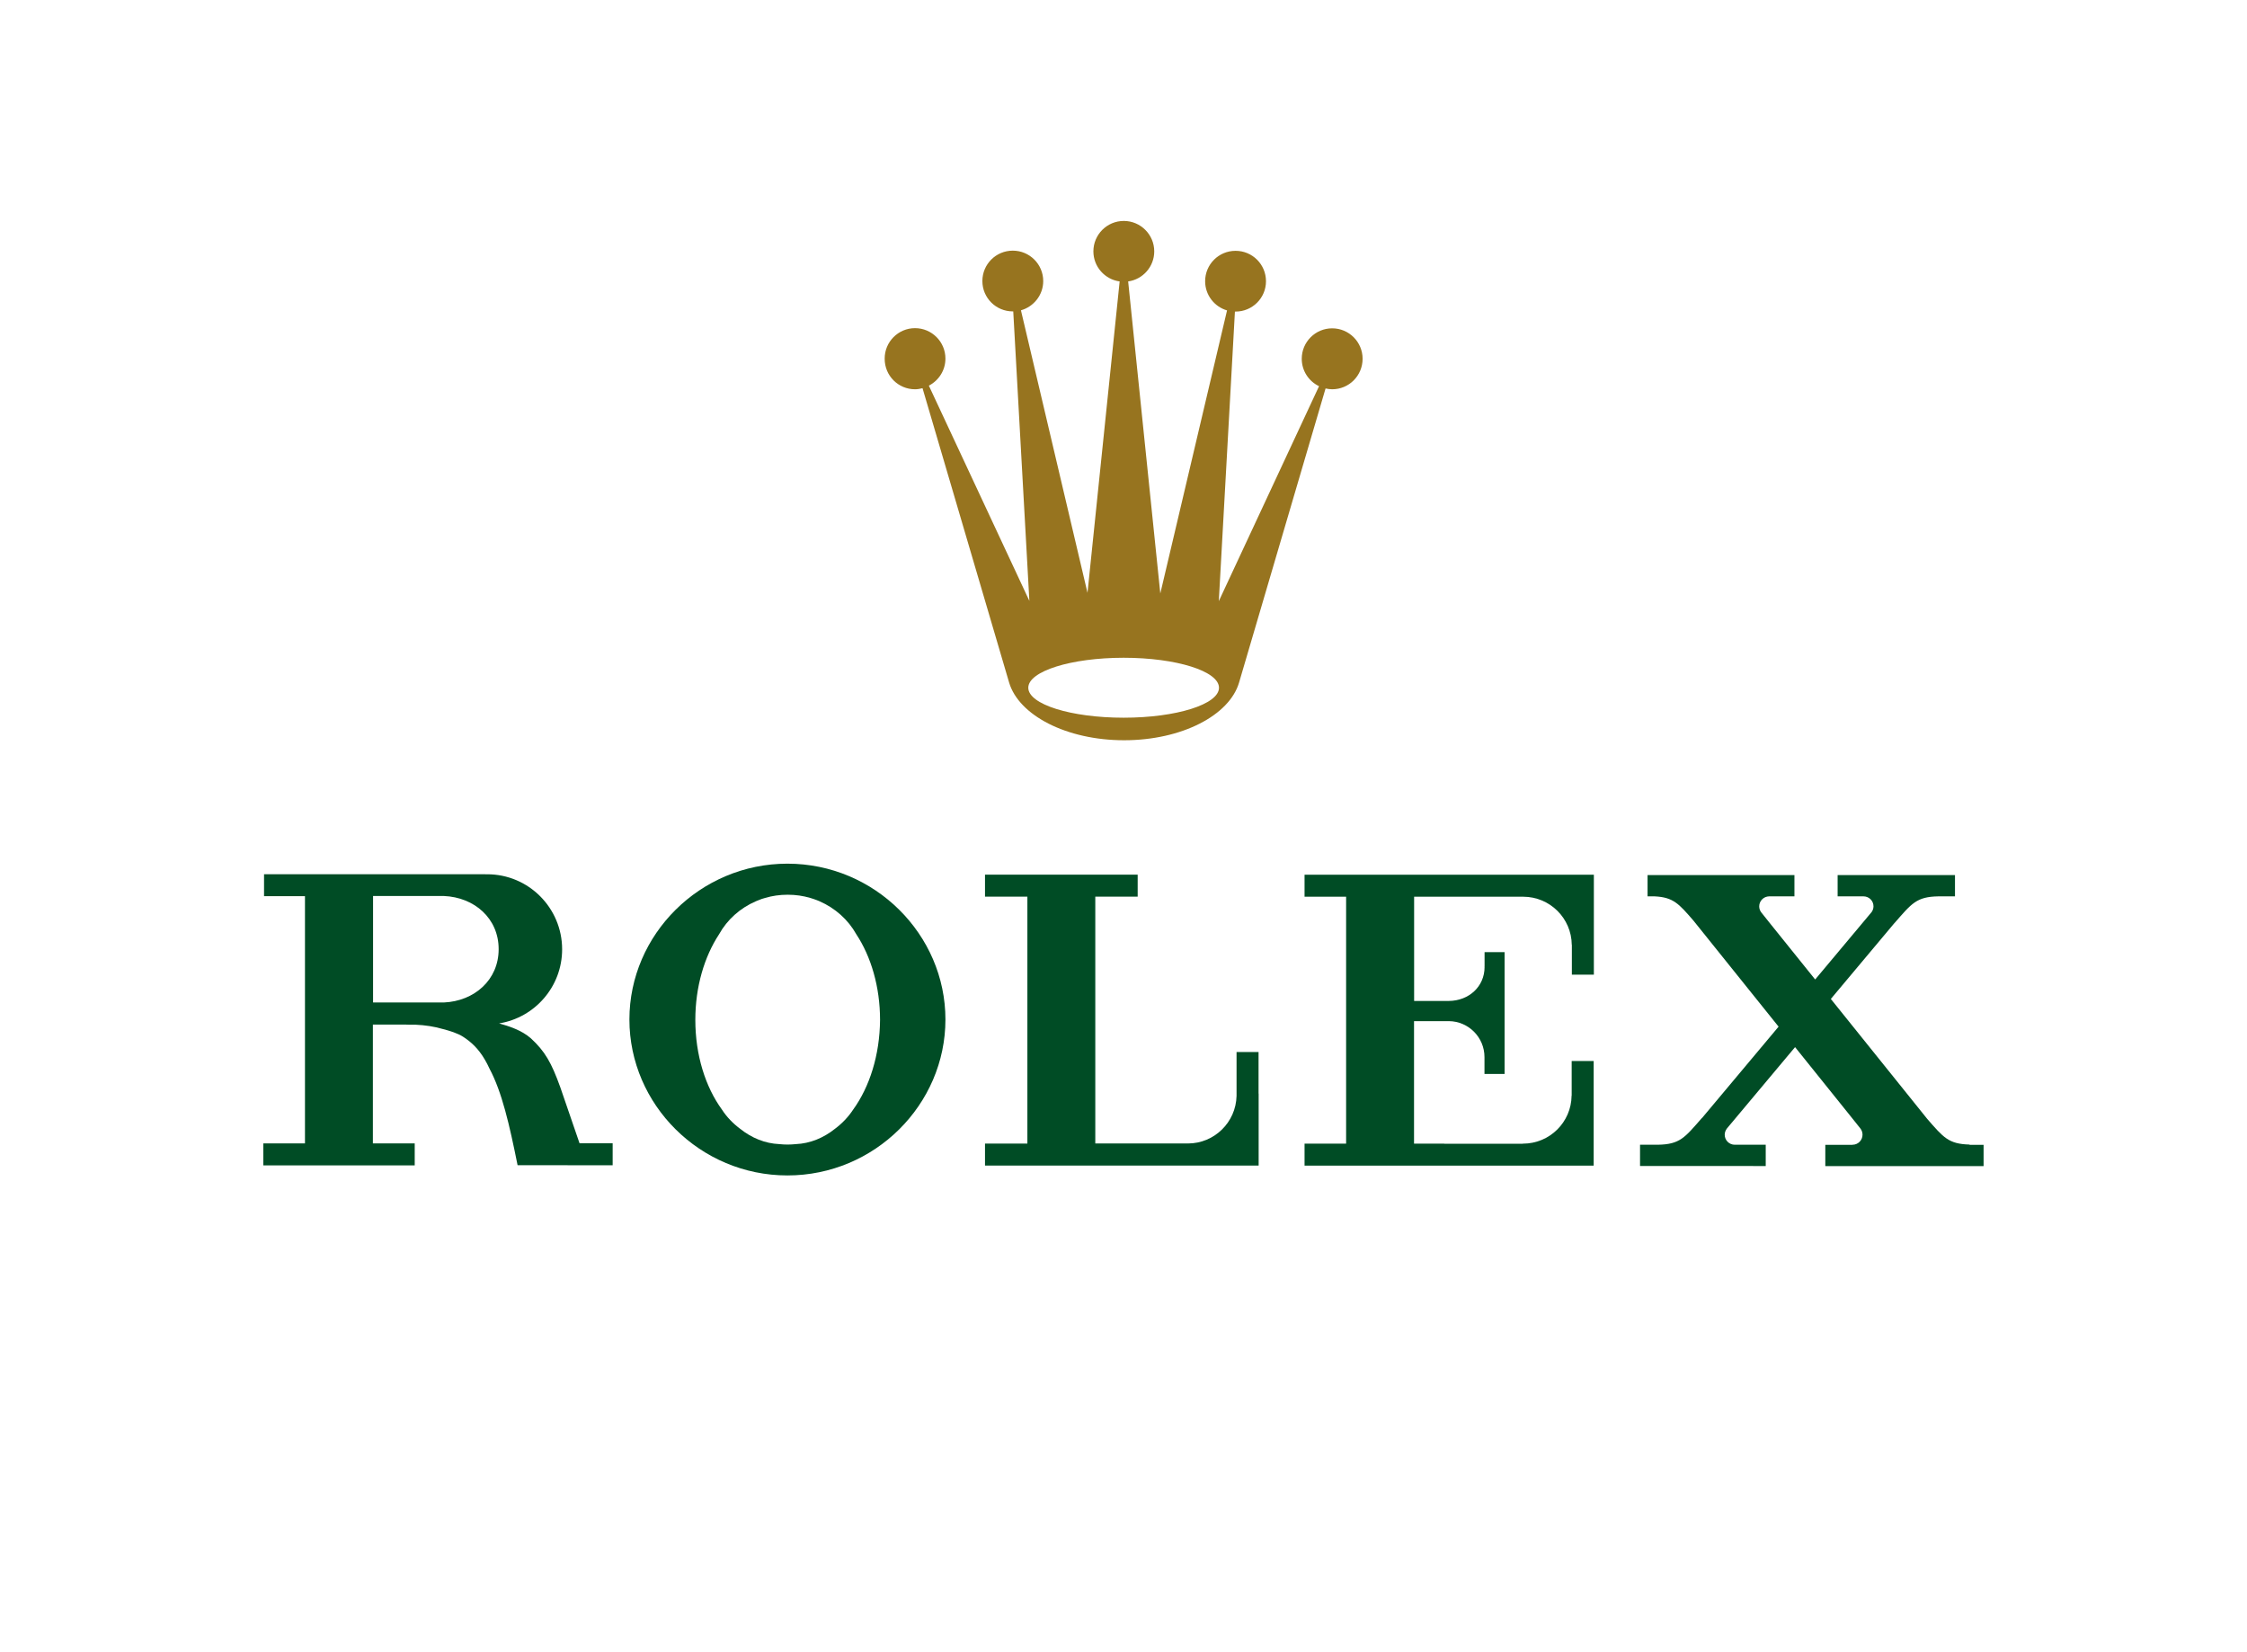 <?xml version="1.0" encoding="UTF-8"?> <svg xmlns="http://www.w3.org/2000/svg" xmlns:xlink="http://www.w3.org/1999/xlink" version="1.1" id="Layer_1" x="0px" y="0px" viewBox="0 0 248.15 182.41" style="enable-background:new 0 0 248.15 182.41;" xml:space="preserve"> <style type="text/css"> .st0{fill:#97741F;} .st1{fill:#004C25;} </style> <path class="st0" d="M124.09,72.64c5.81,0,10.53,1.48,10.53,3.31c0,1.83-4.71,3.31-10.53,3.31c-5.82,0-10.53-1.48-10.53-3.31 C113.56,74.13,118.28,72.64,124.09,72.64 M101.05,42.99c0.29,0,0.57-0.05,0.83-0.12l9.56,32.5c1.07,3.63,6.35,6.38,12.7,6.38 c6.36,0,11.64-2.75,12.7-6.38l9.55-32.47c0.23,0.05,0.48,0.09,0.73,0.09c1.86,0,3.36-1.5,3.36-3.37c0-1.85-1.5-3.36-3.36-3.36 c-1.86,0-3.36,1.51-3.36,3.36c0,1.34,0.78,2.49,1.91,3.03L134.6,66.39l1.78-31.98h0.07c1.86,0,3.36-1.5,3.36-3.35 c0-1.86-1.5-3.36-3.36-3.36c-1.86,0-3.36,1.5-3.36,3.36c0,1.53,1.03,2.82,2.42,3.22l-7.37,31.26l-3.55-34.46 c1.63-0.23,2.88-1.63,2.88-3.32c0-1.85-1.51-3.36-3.36-3.36c-1.86,0-3.36,1.51-3.36,3.36c0,1.7,1.27,3.1,2.9,3.32l-3.55,34.39 l-7.35-31.2c1.41-0.4,2.46-1.69,2.46-3.23c0-1.86-1.51-3.36-3.36-3.36c-1.86,0-3.36,1.5-3.36,3.36c0,1.85,1.5,3.35,3.36,3.35h0.05 l1.78,31.97l-11.1-23.77c1.08-0.56,1.83-1.68,1.83-2.99c0-1.85-1.5-3.36-3.36-3.36c-1.85,0-3.35,1.51-3.35,3.36 C97.69,41.49,99.2,42.99,101.05,42.99"></path> <path class="st1" d="M94.22,122.54c-0.54,0.82-1.22,1.53-2.01,2.12c-1.28,1.02-2.75,1.62-4.31,1.69c-0.31,0.03-0.62,0.05-0.92,0.05 c-0.32,0-0.62-0.02-0.92-0.05c-1.57-0.07-3.04-0.67-4.32-1.69c-0.79-0.59-1.48-1.3-2.01-2.12c-1.82-2.5-2.94-6.01-2.94-9.91 c0-3.66,1-6.98,2.62-9.45c0.9-1.62,2.33-2.9,4.07-3.65c0.02-0.01,0.03-0.02,0.05-0.02c0.08-0.03,0.16-0.07,0.25-0.1 c0.22-0.1,0.47-0.18,0.7-0.24c0.79-0.24,1.64-0.36,2.51-0.36c0.87,0,1.71,0.12,2.51,0.36c0.24,0.07,0.48,0.15,0.71,0.24 c0.08,0.03,0.16,0.07,0.25,0.1c0.01,0.01,0.03,0.01,0.04,0.02c1.73,0.75,3.17,2.04,4.07,3.65c1.62,2.46,2.62,5.79,2.62,9.45 C97.16,116.52,96.03,120.04,94.22,122.54 M86.96,95.38c-9.64,0-17.45,7.82-17.45,17.21c0,9.4,7.81,17.22,17.45,17.22 c9.64,0,17.45-7.82,17.45-17.22C104.41,103.2,96.6,95.38,86.96,95.38"></path> <path class="st1" d="M138.98,116.18h-2.42v4.85c-0.07,2.91-2.45,5.25-5.37,5.25c-0.01,0-0.02-0.01-0.03-0.01v0.01h-10.2V99.02h4.68 v-2.43h-16.86v2.43h4.68v27.27h-4.68v2.43h30.21v-0.01h0.01v-7.94h-0.01V116.18"></path> <path class="st1" d="M175.84,96.6h-31.77v2.43h4.59v27.27h-4.59v2.43h31.93v-11.56h-2.43V121h-0.01c-0.03,2.94-2.43,5.3-5.37,5.3 h-0.03v0.01h-8.66v-0.01h-3.34v-13.53h2.43c0.02,0,0.04,0,0.06,0h1.36c2.17,0.02,3.93,1.79,3.93,3.97v0.08v1.78h2.22v-13.45h-2.21 v1.55h-0.01c0,0.03,0.01,0.06,0.01,0.09c0,2.18-1.75,3.73-3.93,3.75h-3.85V99.03h7.01h0.12h4.93c2.94,0.01,5.32,2.38,5.35,5.31h0.01 v3.3h2.43V96.6H175.84"></path> <path class="st1" d="M217.51,126.4c-2.33-0.06-2.88-0.78-4.68-2.84l-10.64-13.24l7.04-8.4v0.01c1.89-2.16,2.41-2.9,4.84-2.94h1.83 v-2.35h-12.96v2.35h2.85v0c0.62,0,1.11,0.49,1.11,1.1c0,0.24-0.08,0.46-0.21,0.64l-6.23,7.44l-4.9-6.09l-1.03-1.29 c-0.15-0.19-0.25-0.42-0.25-0.69c0-0.61,0.49-1.1,1.1-1.11h2.79v-2.35h-16.22v2.35h0.77c2.07,0.1,2.67,0.8,4.29,2.67l9.41,11.72 l-8.48,10.12v-0.02c-1.89,2.16-2.41,2.9-4.85,2.94h-1.97v2.35H195v-2.35h-3.41v-0.01c-0.01,0-0.01,0.01-0.01,0.01 c-0.61,0-1.11-0.49-1.11-1.11c0-0.25,0.1-0.49,0.24-0.68l7.53-8.99l6.26,7.79l0.95,1.19c0.15,0.19,0.24,0.43,0.24,0.69 c0,0.61-0.49,1.11-1.1,1.11h-0.01v0.01h-3v2.34h0.02v0.01h17.46v-2.35H217.51"></path> <path class="st1" d="M49.02,110.71H41.2V98.95h7.82c3.37,0.14,6.05,2.47,6.05,5.87C55.07,108.23,52.38,110.56,49.02,110.71 M64,126.25l-2.12-6.17c-0.99-2.75-1.7-3.98-3.25-5.41c-1.03-0.91-2.45-1.35-3.51-1.65c3.95-0.64,6.96-4.06,6.96-8.18 c0-4.57-3.7-8.29-8.28-8.29c-0.05,0-0.1,0.01-0.15,0.01v-0.01H29.16v2.42h4.52v27.3h-4.6v2.43h12.04h4.68v-2.43h-4.62v-13.12h3.58 c0.12,0,0.22,0.01,0.34,0.01h0.73c1.14,0.05,2.14,0.21,3.03,0.47c0.83,0.21,1.71,0.49,2.29,0.87c0.79,0.51,1.64,1.23,2.38,2.5 c0.2,0.33,0.37,0.67,0.53,1.02c1.37,2.57,2.19,6.13,3.1,10.66h5.52v0.01h4.98v-2.43H64z"></path> </svg> 